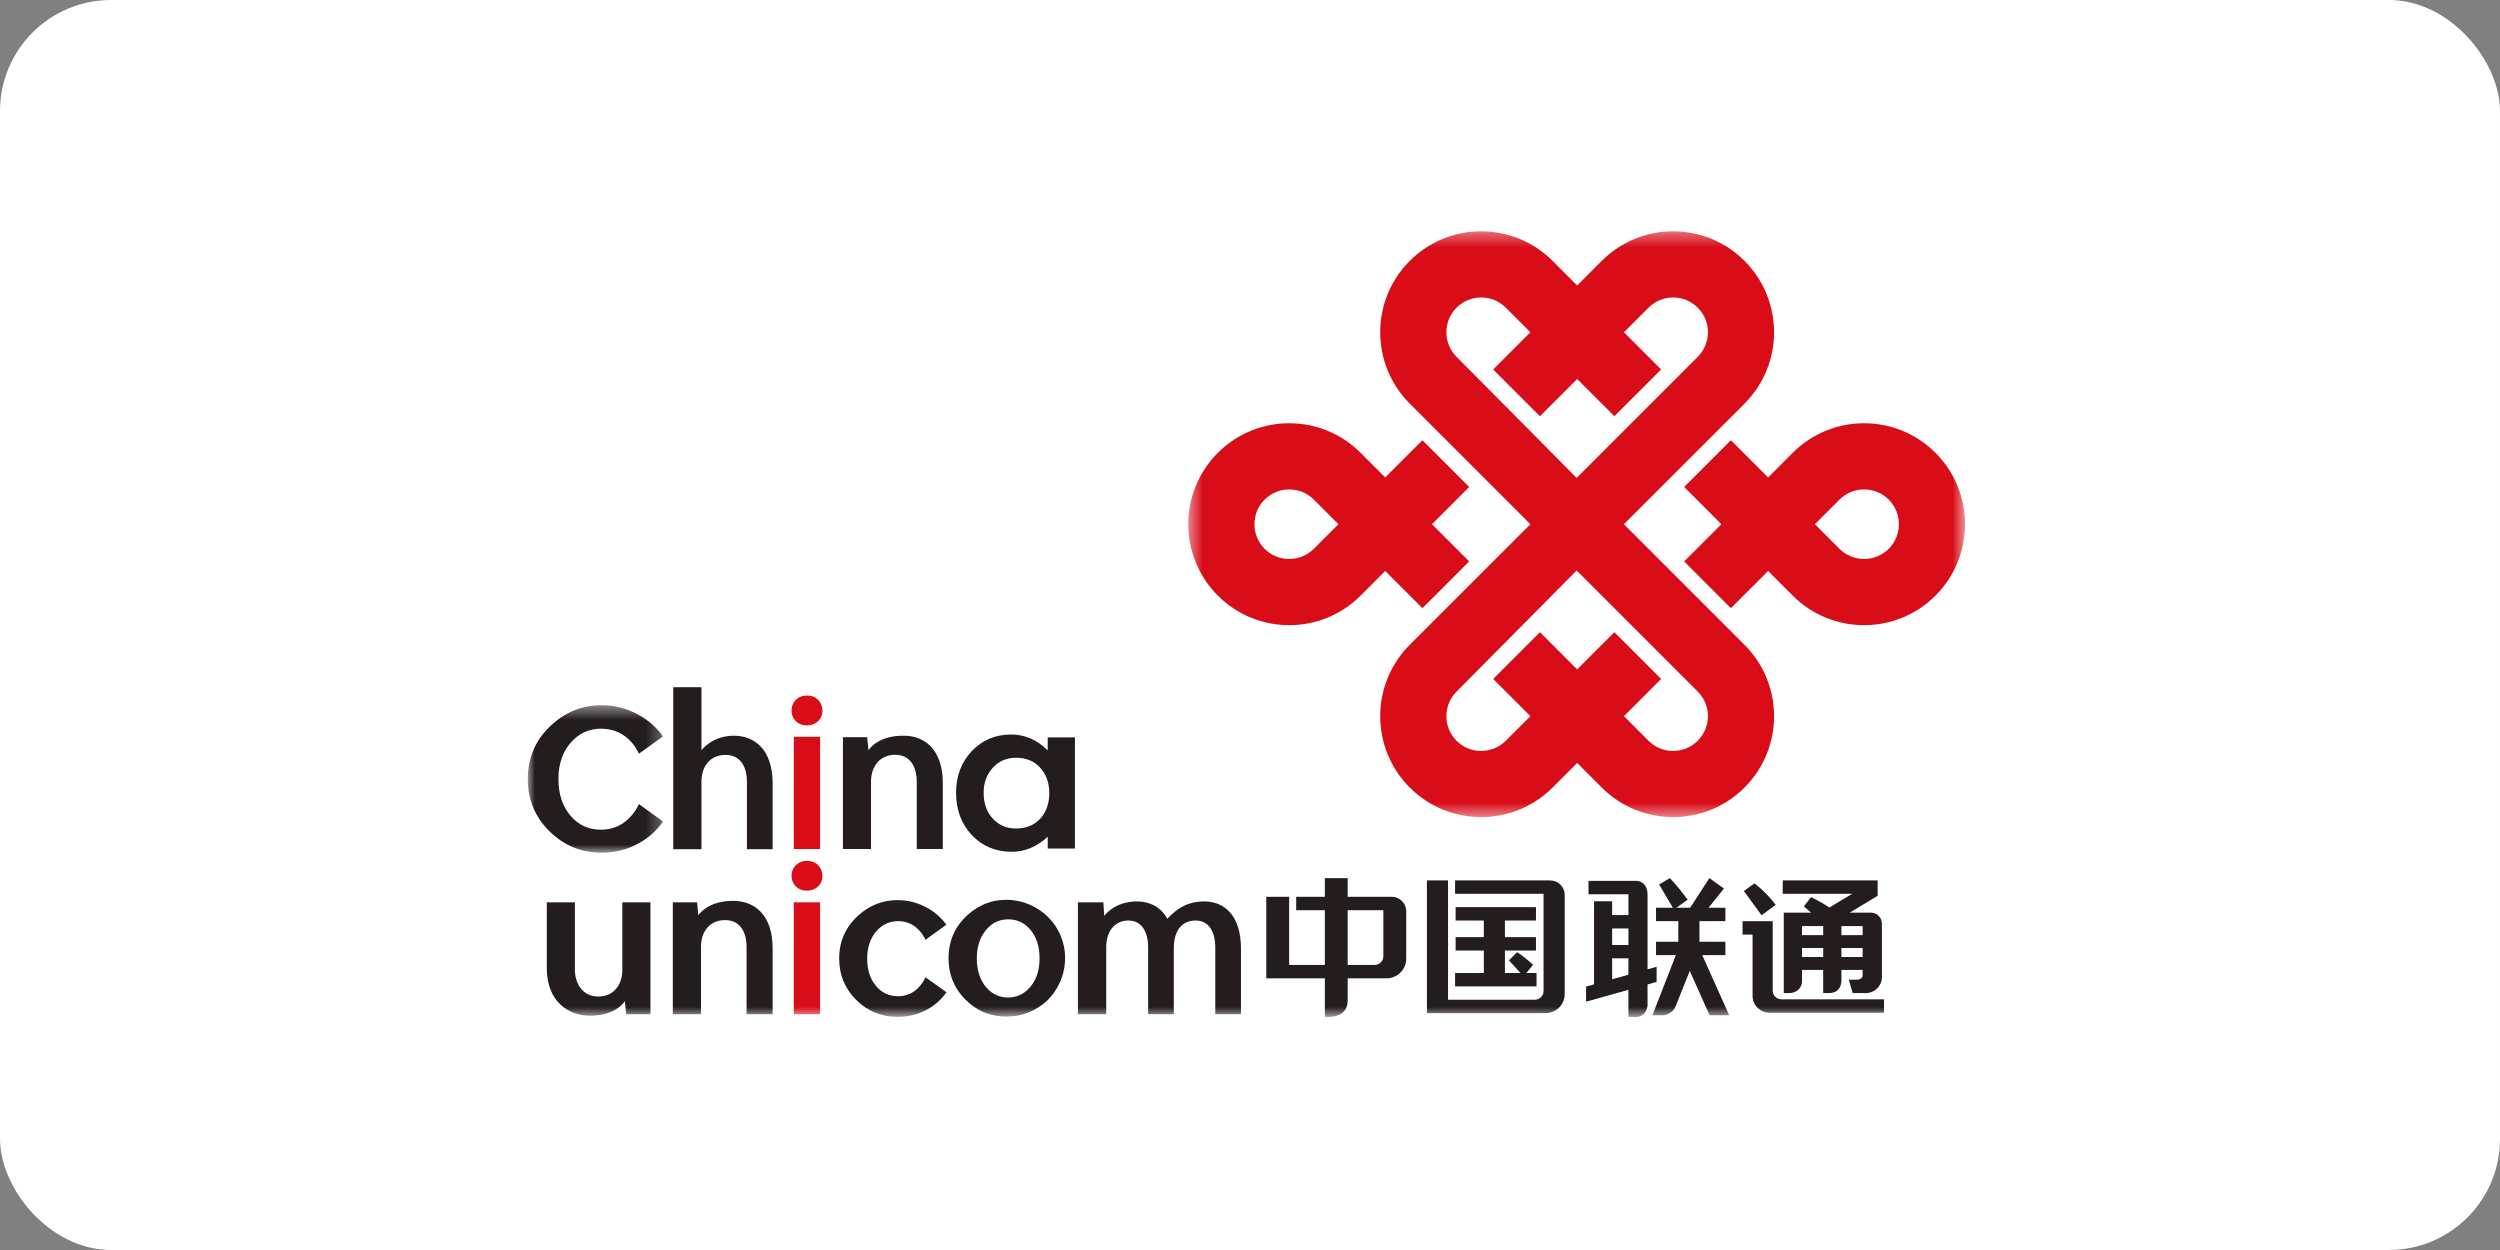 <?xml version="1.0" encoding="UTF-8"?>
<svg width="180px" height="90px" viewBox="0 0 180 90" version="1.1" xmlns="http://www.w3.org/2000/svg" xmlns:xlink="http://www.w3.org/1999/xlink">
    <rect x="0" y="0" width="180" height="90" fill="#808080" stroke="none"/>
    <title>China Unicom</title>
    <defs>
        <polygon id="path-1" points="0.462 0.34 56.389 0.34 56.389 42.519 0.462 42.519"></polygon>
        <polygon id="path-3" points="0 0.447 9.742 0.447 9.742 11.068 0 11.068"></polygon>
        <polygon id="path-5" points="0 57.22 103.484 57.22 103.484 0.654 0 0.654"></polygon>
    </defs>
    <g id="合作伙伴*" stroke="none" stroke-width="1" fill="none" fill-rule="evenodd">
        <g id="Reseller-Partners" transform="translate(-110, -2514)">
            <g id="China-Unicom" transform="translate(110, 2514)">
                <rect id="矩形备份-17" fill="#FFFFFF" x="0" y="0" width="180" height="90" rx="8"></rect>
                <g id="编组" transform="translate(38, 16)">
                    <g transform="translate(47.094, 0.314)">
                        <mask id="mask-2" fill="white">
                            <use xlink:href="#path-1"></use>
                        </mask>
                        <g id="Clip-2"></g>
                        <path d="M17.32,27.475 L20.688,24.108 L18.007,21.429 L20.688,18.749 L17.32,15.383 L14.641,18.061 C14.641,18.061 13.684,17.104 12.871,16.29 C10.032,13.45 5.428,13.45 2.59,16.29 C1.171,17.709 0.462,19.568 0.462,21.429 C0.462,23.291 1.171,25.15 2.59,26.569 C5.428,29.408 10.032,29.408 12.871,26.569 C13.684,25.755 14.641,24.796 14.641,24.796 L17.32,27.475 M9.502,23.2 C8.523,24.178 6.936,24.178 5.958,23.2 C5.47,22.711 5.227,22.071 5.227,21.429 C5.227,20.787 5.47,20.147 5.958,19.658 C6.936,18.68 8.523,18.68 9.502,19.658 C10.297,20.453 11.273,21.429 11.273,21.429 C11.273,21.429 10.297,22.405 9.502,23.2 M54.262,16.29 C51.422,13.45 46.819,13.45 43.98,16.29 C43.168,17.104 42.21,18.061 42.21,18.061 L39.53,15.383 L36.163,18.749 L38.843,21.429 L36.163,24.108 L39.53,27.475 L42.21,24.796 C42.21,24.796 43.168,25.755 43.98,26.569 C46.819,29.408 51.422,29.408 54.262,26.569 C55.679,25.15 56.389,23.291 56.389,21.429 C56.389,19.568 55.679,17.709 54.262,16.29 M50.893,23.2 C49.915,24.178 48.327,24.178 47.349,23.2 C46.555,22.405 45.579,21.429 45.579,21.429 C45.579,21.429 46.555,20.453 47.349,19.658 C48.327,18.68 49.915,18.68 50.893,19.658 C51.381,20.147 51.627,20.787 51.627,21.429 C51.627,22.071 51.381,22.711 50.893,23.2 M31.828,21.429 C31.828,21.429 39.722,13.537 40.51,12.748 C43.35,9.908 43.35,5.308 40.51,2.468 C37.675,-0.37 33.071,-0.37 30.233,2.468 C29.118,3.582 28.462,4.239 28.462,4.239 C28.462,4.239 27.803,3.582 26.692,2.468 C23.85,-0.37 19.25,-0.37 16.41,2.468 C13.572,5.308 13.572,9.908 16.41,12.748 C17.2,13.537 25.095,21.429 25.095,21.429 C25.095,21.429 17.2,29.323 16.41,30.111 C13.572,32.95 13.572,37.551 16.41,40.39 C19.25,43.228 23.85,43.228 26.692,40.39 C27.803,39.277 28.462,38.618 28.462,38.618 C28.462,38.618 29.118,39.277 30.233,40.39 C33.071,43.228 37.675,43.228 40.51,40.39 C43.35,37.551 43.35,32.95 40.51,30.111 C39.722,29.323 31.828,21.429 31.828,21.429 M19.779,9.379 C18.802,8.402 18.802,6.815 19.779,5.838 C20.757,4.859 22.345,4.859 23.323,5.838 C24.263,6.779 25.093,7.608 25.093,7.608 L22.414,10.289 L25.782,13.654 L28.462,10.975 L31.14,13.654 L34.508,10.289 L31.831,7.608 C31.831,7.608 32.658,6.779 33.601,5.838 C34.582,4.859 36.165,4.859 37.142,5.838 C38.122,6.815 38.122,8.402 37.142,9.379 C36.115,10.406 28.425,18.097 28.425,18.097 C28.425,18.097 20.809,10.406 19.779,9.379 M37.142,37.021 C36.165,37.999 34.582,37.999 33.601,37.021 C32.658,36.079 31.831,35.249 31.831,35.249 L34.508,32.571 L31.14,29.203 L28.462,31.883 L25.782,29.203 L22.414,32.571 L25.095,35.249 C25.095,35.249 24.263,36.079 23.323,37.021 C22.345,37.999 20.757,37.999 19.78,37.021 C18.802,36.043 18.802,34.457 19.78,33.479 C20.809,32.453 28.425,24.761 28.425,24.761 C28.425,24.761 36.115,32.453 37.142,33.479 C38.122,34.457 38.122,36.043 37.142,37.021" id="Fill-1" fill="#D80D18" mask="url(#mask-2)"></path>
                    </g>
                    <path d="M37.436,37.094 L37.436,38.028 C36.661,37.265 35.783,36.884 34.799,36.884 C33.666,36.884 32.722,37.287 31.969,38.077 C31.215,38.876 30.836,39.885 30.836,41.085 C30.836,42.293 31.215,43.319 31.969,44.125 C32.731,44.93 33.688,45.327 34.855,45.327 C35.783,45.327 36.638,44.973 37.436,44.249 L37.436,45.092 L39.397,45.092 L39.397,37.094 L37.436,37.094 M36.888,42.956 C36.442,43.427 35.858,43.653 35.145,43.653 C34.472,43.653 33.913,43.411 33.471,42.932 C33.037,42.454 32.822,41.833 32.822,41.067 C32.822,40.361 33.042,39.762 33.484,39.272 C33.934,38.789 34.487,38.559 35.157,38.559 C35.87,38.559 36.442,38.789 36.888,39.269 C37.33,39.75 37.549,40.371 37.549,41.109 C37.549,41.855 37.33,42.471 36.888,42.956" id="Fill-3" fill="#241D1E"></path>
                    <path d="M10.474,33.476 L12.505,33.476 L12.505,38.019 C12.505,38.019 13.263,36.971 14.84,36.971 C16.3,36.971 17.629,37.942 17.629,40.387 L17.629,45.141 L15.779,45.141 L15.779,40.253 C15.779,39.415 15.441,38.353 14.241,38.353 C13.099,38.353 12.51,39.211 12.505,40.253 L12.505,45.141 L10.474,45.141 L10.474,33.476" id="Fill-5" fill="#241D1E"></path>
                    <g transform="translate(0, 34.327)">
                        <mask id="mask-4" fill="white">
                            <use xlink:href="#path-3"></use>
                        </mask>
                        <g id="Clip-8"></g>
                        <path d="M9.742,8.822 C9.292,9.461 8.728,9.973 8.034,10.364 C7.216,10.829 6.298,11.068 5.306,11.068 C3.84,11.068 2.591,10.545 1.554,9.517 C0.517,8.487 -0,7.244 -0,5.767 C-0,4.189 0.584,2.87 1.756,1.827 C2.783,0.903 3.963,0.447 5.297,0.447 C6.262,0.447 7.166,0.684 8.017,1.161 C8.716,1.559 9.292,2.063 9.739,2.693 L7.998,3.942 C7.876,3.644 7.698,3.387 7.494,3.142 C6.913,2.475 6.179,2.14 5.275,2.14 C4.398,2.14 3.668,2.475 3.08,3.158 C2.5,3.835 2.208,4.699 2.208,5.758 C2.208,6.85 2.496,7.724 3.076,8.404 C3.648,9.077 4.378,9.411 5.268,9.411 C6.153,9.411 6.887,9.073 7.476,8.384 C7.692,8.139 7.868,7.866 7.998,7.566 C7.998,7.566 9.292,8.497 9.742,8.823" id="Fill-7" fill="#241D1E" mask="url(#mask-4)"></path>
                    </g>
                    <path d="M27.092,36.971 C25.159,36.943 24.532,38.019 24.532,38.019 L24.435,37.076 L22.692,37.076 L22.692,45.13 L24.713,45.13 L24.713,40.244 C24.724,39.211 25.32,38.344 26.455,38.344 C27.659,38.344 28.005,39.411 28.005,40.244 L28.005,45.13 L29.881,45.13 L29.881,40.388 C29.881,37.935 28.545,36.98 27.092,36.971" id="Fill-9" fill="#241D1E"></path>
                    <mask id="mask-6" fill="white">
                        <use xlink:href="#path-5"></use>
                    </mask>
                    <g id="Clip-12"></g>
                    <polygon id="Fill-11" fill="#D80D18" mask="url(#mask-6)" points="19.152 45.13 21.047 45.13 21.047 37.05 19.152 37.05"></polygon>
                    <path d="M20.086,36.23 C19.428,36.23 18.989,35.743 18.989,35.164 C18.989,34.542 19.447,34.079 20.103,34.079 C20.781,34.079 21.201,34.542 21.218,35.164 C21.218,35.743 20.78,36.23 20.103,36.23 L20.086,36.23" id="Fill-13" fill="#D80D18" mask="url(#mask-6)"></path>
                    <path d="M20.086,48.126 C19.428,48.126 18.989,47.649 18.989,47.071 C18.989,46.451 19.447,45.981 20.103,45.981 C20.781,45.981 21.201,46.451 21.218,47.071 C21.218,47.649 20.78,48.126 20.103,48.126 L20.086,48.126" id="Fill-14" fill="#D80D18" mask="url(#mask-6)"></path>
                    <path d="M48.79,48.904 C47.588,48.877 46.755,49.372 46.05,50.154 C45.573,49.287 44.783,48.927 43.953,48.904 C42.253,48.862 41.506,49.944 41.506,49.944 L41.441,48.968 L39.61,48.968 L39.61,57.021 L41.649,57.021 L41.649,52.16 C41.657,51.126 42.198,50.278 43.249,50.278 C44.348,50.278 44.665,51.334 44.665,52.17 L44.665,57.021 L46.514,57.021 L46.514,52.268 L46.514,52.277 C46.519,50.925 47.15,50.278 48.085,50.278 C49.187,50.278 49.5,51.334 49.5,52.17 L49.5,57.021 L51.35,57.021 L51.35,52.303 C51.35,49.868 50.123,48.936 48.79,48.904" id="Fill-15" fill="#241D1E" mask="url(#mask-6)"></path>
                    <polygon id="Fill-16" fill="#D80D18" mask="url(#mask-6)" points="19.152 57.022 21.047 57.022 21.047 48.968 19.152 48.968"></polygon>
                    <path d="M34.442,48.785 C35.198,48.785 35.908,48.979 36.568,49.353 C37.235,49.734 37.754,50.247 38.124,50.884 C38.499,51.538 38.686,52.236 38.686,52.979 C38.686,53.73 38.499,54.446 38.119,55.102 C37.748,55.757 37.236,56.273 36.589,56.634 C35.941,57.014 35.227,57.192 34.452,57.192 C33.298,57.192 32.321,56.787 31.509,55.969 C30.695,55.158 30.295,54.167 30.295,52.998 C30.295,51.75 30.755,50.706 31.666,49.876 C32.477,49.152 33.396,48.785 34.442,48.785 M34.59,50.192 C33.941,50.192 33.403,50.457 32.977,50.977 C32.548,51.503 32.33,52.178 32.33,52.998 C32.33,53.833 32.544,54.52 32.968,55.039 C33.396,55.558 33.926,55.819 34.58,55.819 C35.235,55.819 35.77,55.558 36.201,55.03 C36.638,54.503 36.848,53.823 36.848,52.998 C36.848,52.17 36.638,51.495 36.214,50.969 C35.79,50.457 35.252,50.192 34.59,50.192" id="Fill-17" fill="#241D1E" mask="url(#mask-6)"></path>
                    <path d="M14.84,48.861 C12.919,48.837 12.285,49.903 12.285,49.903 L12.187,48.968 L10.443,48.968 L10.443,57.022 L12.472,57.022 L12.472,52.143 C12.476,51.105 13.07,50.247 14.212,50.247 C15.407,50.247 15.753,51.303 15.753,52.143 L15.753,57.022 L17.629,57.022 L17.629,52.286 C17.629,49.831 16.3,48.886 14.84,48.861" id="Fill-18" fill="#241D1E" mask="url(#mask-6)"></path>
                    <path d="M4.432,57.13 C6.361,57.156 6.99,56.081 6.99,56.081 L7.088,57.021 L8.833,57.021 L8.833,48.968 L6.808,48.968 L6.808,53.849 C6.799,54.887 6.211,55.749 5.067,55.749 C3.867,55.749 3.393,54.686 3.393,53.849 L3.393,48.968 L1.368,48.968 L1.368,53.705 C1.368,56.16 2.975,57.112 4.432,57.13" id="Fill-19" fill="#241D1E" mask="url(#mask-6)"></path>
                    <path d="M30.146,55.443 C29.787,55.949 29.338,56.359 28.792,56.662 C28.139,57.038 27.413,57.214 26.623,57.214 C25.467,57.214 24.477,56.815 23.648,55.997 C22.825,55.176 22.42,54.186 22.42,53.017 C22.42,51.772 22.884,50.733 23.815,49.896 C24.625,49.172 25.558,48.809 26.619,48.809 C27.381,48.809 28.098,48.993 28.774,49.372 C29.327,49.685 29.784,50.087 30.138,50.581 L28.632,51.666 C28.536,51.449 28.413,51.25 28.26,51.076 C27.843,50.573 27.309,50.322 26.661,50.322 C26.023,50.322 25.499,50.581 25.072,51.076 C24.652,51.581 24.437,52.228 24.437,53.017 C24.437,53.824 24.652,54.486 25.066,54.98 C25.484,55.484 26.013,55.729 26.654,55.729 C27.291,55.729 27.823,55.484 28.249,54.972 C28.408,54.789 28.536,54.588 28.632,54.362 L30.146,55.443" id="Fill-20" fill="#241D1E" mask="url(#mask-6)"></path>
                    <path d="M90.262,55.951 C89.917,55.951 89.636,55.672 89.636,55.326 L89.636,50.328 L87.462,50.328 L87.462,51.293 L88.185,51.293 L88.185,55.708 C88.185,56.46 88.848,56.917 89.354,56.917 L97.648,56.917 L97.648,55.951 L90.262,55.951 L90.262,55.951 Z M93.719,49.341 C93.094,48.917 92.395,48.592 92.395,48.592 L91.875,49.259 L92.397,49.712 L90.431,49.712 L90.431,55.501 L90.835,55.501 C91.248,55.501 91.745,55.223 91.745,54.63 L91.745,53.833 L93.27,53.833 L93.27,55.501 L93.675,55.501 C94.189,55.501 94.548,55.244 94.583,54.628 L94.583,53.833 L96.11,53.833 L96.11,54.222 C96.11,54.415 95.898,54.536 95.725,54.536 L95.114,54.536 L95.391,55.501 L96.342,55.501 C96.98,55.501 97.498,54.984 97.498,54.343 L97.498,50.505 C97.498,50.069 97.144,49.712 96.709,49.712 L95.179,49.712 L97.191,48.498 L97.191,47.39 L90.355,47.39 L90.355,48.355 L95.353,48.355 L93.719,49.341 Z M91.745,52.906 L93.27,52.906 L93.27,52.255 L91.745,52.255 L91.745,52.906 Z M91.745,51.329 L93.27,51.329 L93.27,50.678 L91.745,50.678 L91.745,51.329 Z M94.583,52.906 L96.11,52.906 L96.11,52.255 L94.583,52.255 L94.583,52.906 Z M94.583,51.328 L96.11,51.328 L96.11,50.677 L94.583,50.677 L94.583,51.328 Z M89.852,49.15 C89.095,48.15 88.317,47.605 88.317,47.605 L87.559,48.152 L88.831,49.896 L89.852,49.15 Z" id="Fill-21" fill="#241D1E" mask="url(#mask-6)"></path>
                    <path d="M81.276,53.609 L80.623,53.792 L80.623,48.388 C80.623,47.794 80.262,47.423 79.81,47.423 L76.371,47.423 L76.371,48.388 L79.247,48.388 L79.247,49.886 L78.074,49.886 L78.074,48.892 L76.77,48.892 L76.77,54.873 L76.196,55.037 L76.196,56.122 L79.244,55.265 L79.244,57.22 L79.785,57.22 C80.236,57.22 80.522,56.95 80.623,56.437 L80.623,54.881 L81.276,54.697 L81.276,53.609 L81.276,53.609 Z M79.244,54.18 L78.074,54.507 L78.074,53.002 L79.247,53.002 L79.244,54.18 Z M78.074,52.039 L79.247,52.039 L79.247,50.851 L78.074,50.851 L78.074,52.039 Z M84.562,52.769 L86.227,52.769 L86.227,51.803 L84.361,51.803 L84.361,50.32 L86.227,50.32 L86.227,49.356 L85.017,49.356 L86.124,47.975 L85.075,47.221 L83.693,49.356 L82.704,49.356 L83.511,48.774 C82.813,47.813 82.229,47.225 82.229,47.225 L81.456,47.681 L82.445,49.356 L81.233,49.356 L81.233,50.32 L82.838,50.32 L82.838,51.803 L81.233,51.803 L81.233,52.769 L82.661,52.769 L80.972,57.1 L81.699,57.1 C82.082,57.1 82.473,56.835 82.632,56.487 L83.663,53.904 L85.091,57.1 L86.503,57.1 L84.562,52.769 Z" id="Fill-22" fill="#241D1E" mask="url(#mask-6)"></path>
                    <path d="M62.206,48.57 L59.034,48.57 L59.034,47.225 L57.389,47.225 L57.389,48.57 L55.325,48.57 L55.325,49.536 L57.389,49.536 L57.389,53.473 L54.818,53.473 L54.818,48.57 L53.173,48.57 L53.173,54.439 L57.389,54.439 L57.389,57.22 L57.657,57.22 C58.579,57.192 58.997,56.783 59.034,56.081 L59.034,54.439 L61.823,54.439 C62.591,54.439 63.218,53.833 63.249,53.073 L63.249,49.557 C63.218,49.008 62.763,48.57 62.206,48.57 L62.206,48.57 Z M61.602,52.849 C61.602,53.196 61.321,53.473 60.98,53.473 L59.034,53.473 L59.034,49.536 L61.602,49.536 L61.602,52.849 Z" id="Fill-23" fill="#241D1E" mask="url(#mask-6)"></path>
                    <path d="M73.611,47.39 L66.766,47.39 L66.766,48.355 L73.136,48.355 L73.136,55.355 C73.136,55.7 72.856,55.98 72.511,55.98 L66.259,55.98 L66.259,47.39 L64.739,47.39 L64.739,56.945 L73.282,56.945 C74.043,56.945 74.659,56.329 74.659,55.568 L74.659,48.434 C74.659,47.857 74.188,47.39 73.611,47.39 L73.611,47.39 Z M72.631,54.055 L71.901,54.055 L72.381,53.459 C71.726,52.869 71.236,52.554 71.236,52.554 L70.644,53.143 L71.473,54.055 L70.355,54.055 L70.355,52.44 L72.59,52.44 L72.59,51.475 L70.355,51.475 L70.355,50.276 L72.59,50.276 L72.59,49.314 L66.804,49.314 L66.804,50.276 L68.835,50.276 L68.835,51.475 L66.804,51.475 L66.804,52.44 L68.835,52.44 L68.835,54.055 L66.766,54.055 L66.766,55.02 L72.631,55.02 L72.631,54.055 Z" id="Fill-24" fill="#241D1E" mask="url(#mask-6)"></path>
                </g>
            </g>
        </g>
    </g>
</svg>